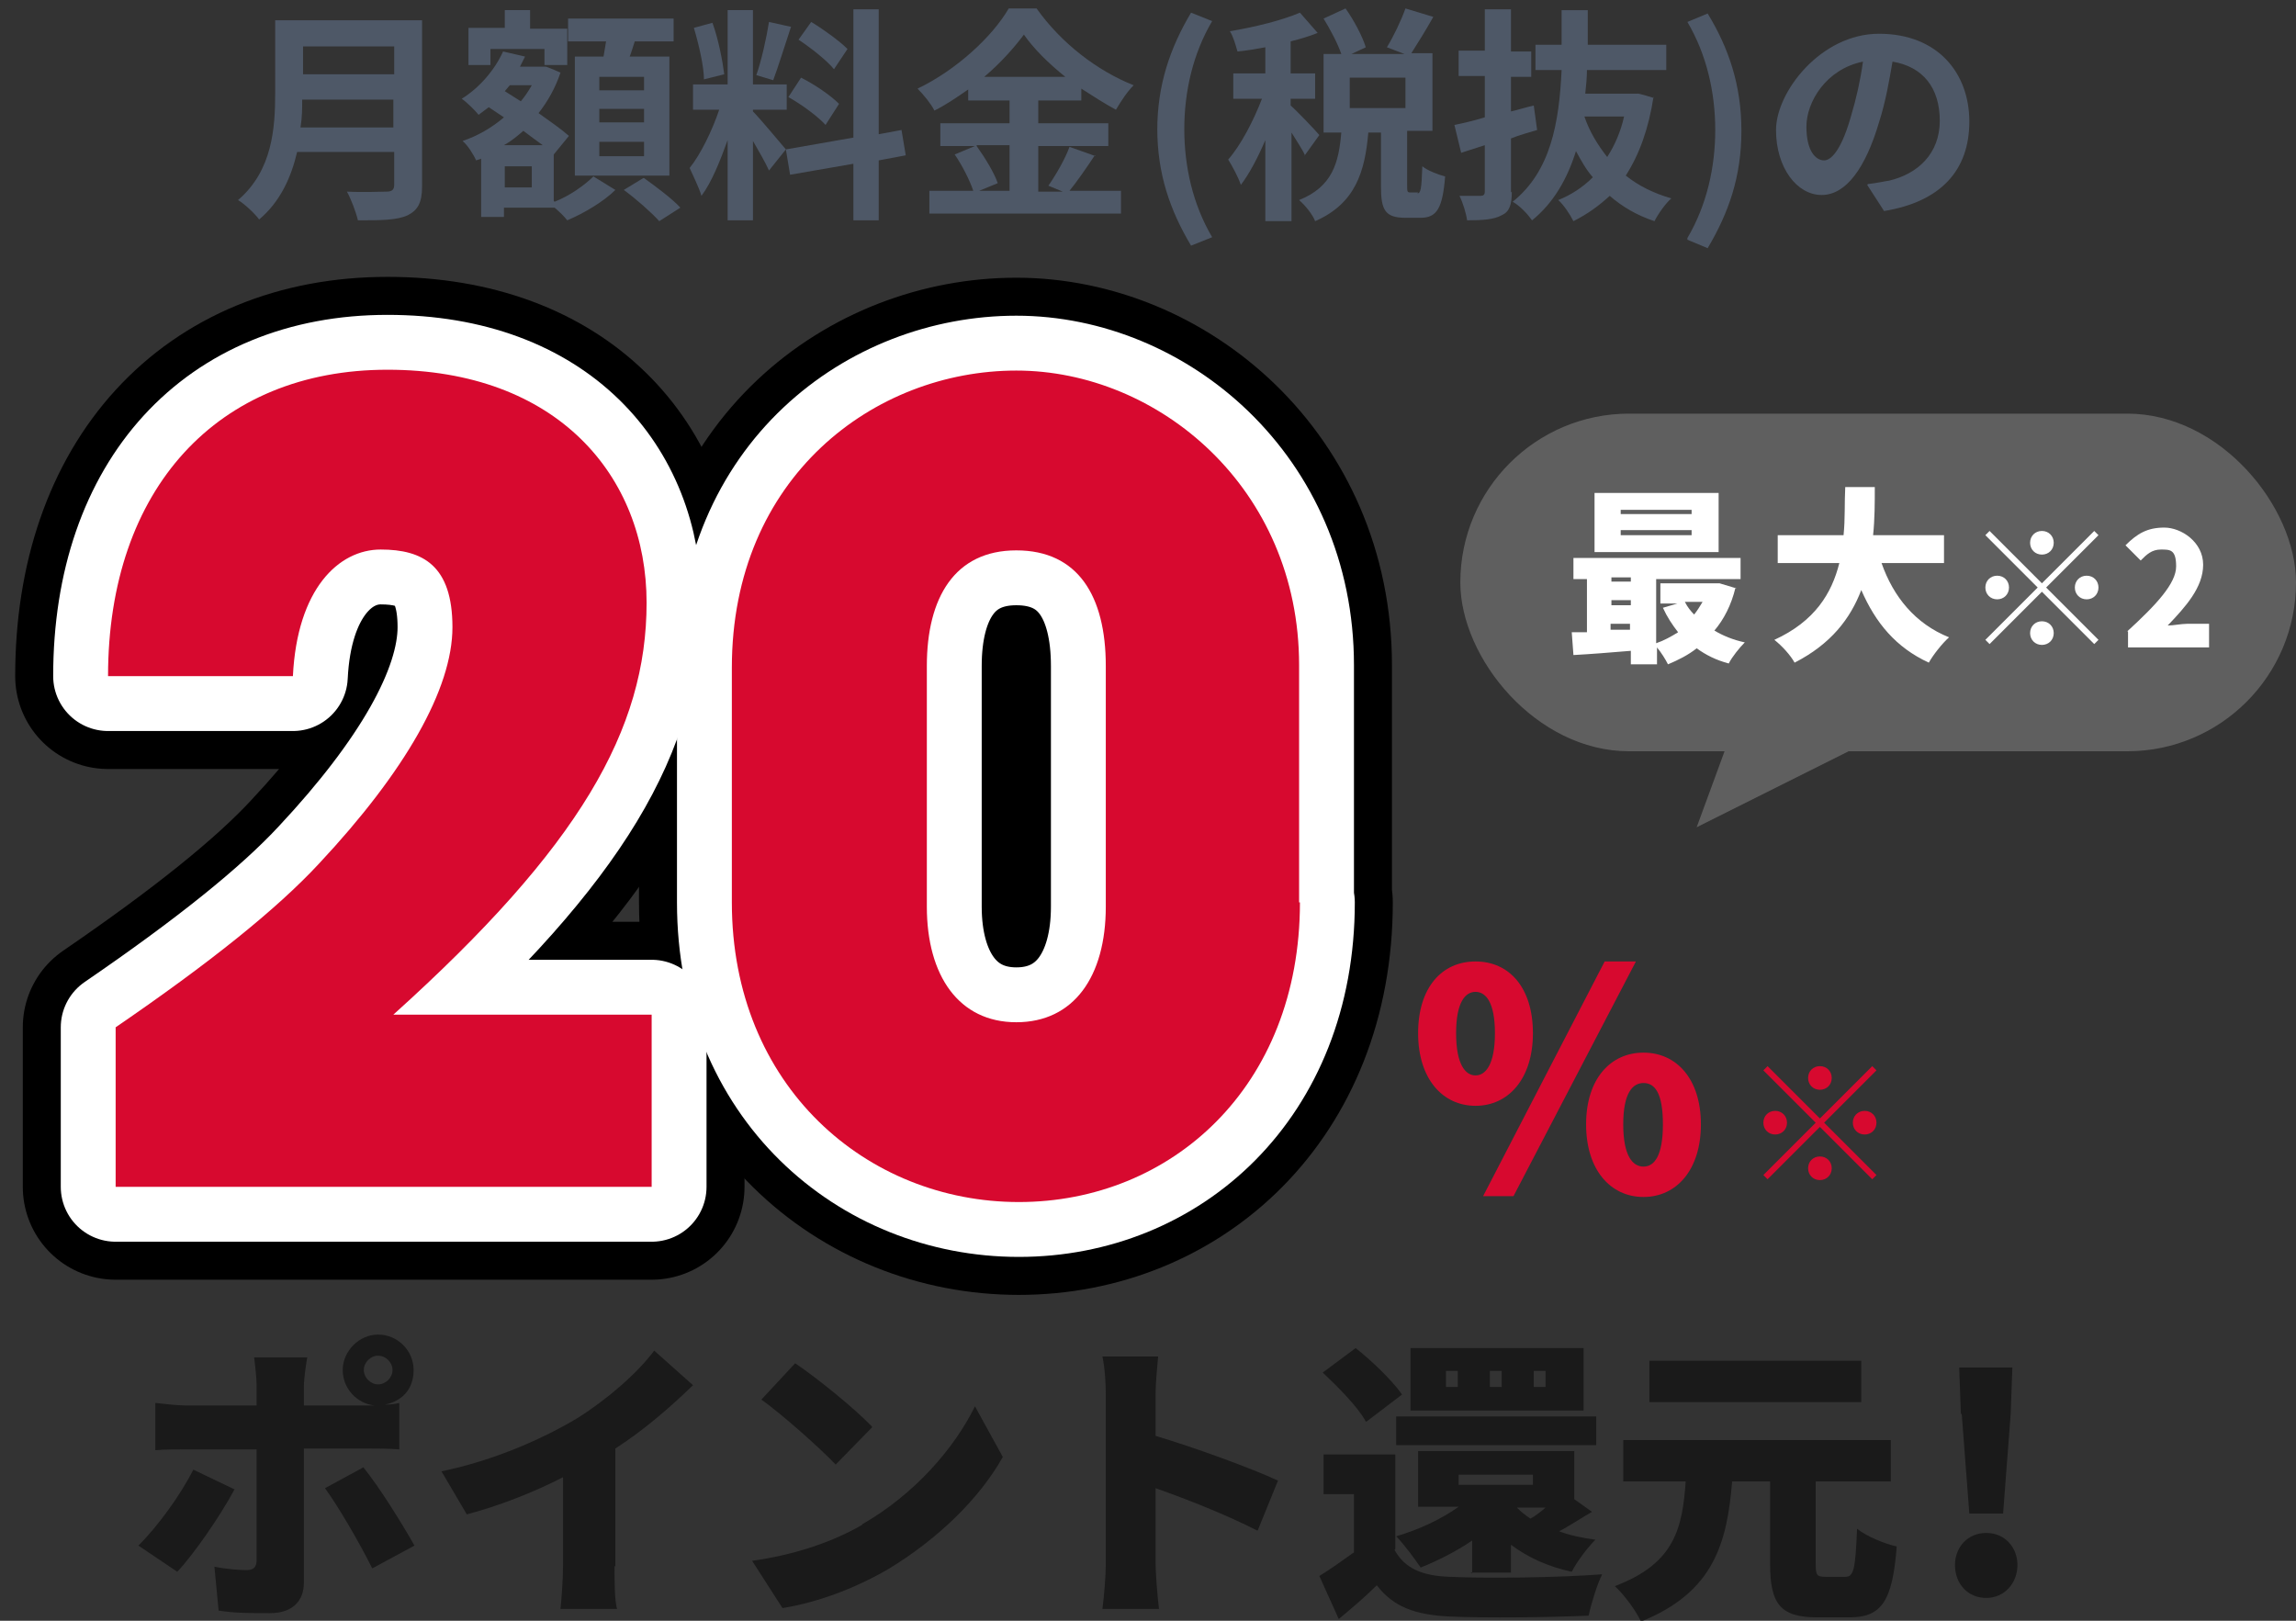 <?xml version="1.0" encoding="UTF-8"?>
<svg id="_レイヤー_1" xmlns="http://www.w3.org/2000/svg" version="1.1" viewBox="0 0 272 192">
  <rect x="0" y="0" width="272" height="192" fill="#333333" stroke="none"/>
  <!-- Generator: Adobe Illustrator 29.0.1, SVG Export Plug-In . SVG Version: 2.1.0 Build 192)  -->
  <defs>
    <style>
      .st0 {
        fill: #5f5f5f;
      }

      .st1 {
        stroke: #000;
        stroke-width: 22px;
      }

      .st1, .st2 {
        fill: none;
        stroke-linecap: round;
        stroke-linejoin: round;
      }

      .st3 {
        fill: #fff;
      }

      .st2 {
        stroke: #fff;
        stroke-width: 13px;
      }

      .st4 {
        fill: #d7092f;
      }

      .st5 {
        fill: #1a1a1a;
      }

      .st6 {
        fill: #4e5867;
      }
    </style>
  </defs>
  <g>
    <path class="st5" d="M27.8,176.4c-1.7,3.2-4.9,7.8-6.8,9.8l-4.6-3.1c2.3-2.3,5-6,6.5-9l4.8,2.3ZM36,171.6v15.9c0,2.1-1.3,3.6-4,3.6s-4.1,0-6.1-.3l-.5-5.2c1.5.3,3,.4,3.8.4s1.2-.3,1.2-1.2c0-1,0-11.3,0-13.1h-8.4c-1,0-2.6,0-3.6.1v-5.6c1.1.1,2.5.3,3.6.3h8.4v-2.3c0-1-.2-2.7-.3-3.4h6.3c-.1.5-.4,2.5-.4,3.4v2.3h8.4c-2.1-.2-3.8-2-3.8-4.2s1.9-4.2,4.2-4.2,4.2,1.9,4.2,4.2-1.4,3.7-3.4,4.1c.7,0,1.3-.1,1.7-.2v5.5c-1.2-.1-2.7-.1-3.7-.1h-7.6ZM43.1,173.9c1.8,2.2,4.6,6.7,6,9.2l-5,2.7c-1.6-3.2-4-7.3-5.6-9.5l4.6-2.5ZM44.8,164c.9,0,1.7-.8,1.7-1.7s-.8-1.7-1.7-1.7-1.7.8-1.7,1.7.8,1.7,1.7,1.7Z"/>
    <path class="st5" d="M72.8,185.5c0,1.7,0,4.1.3,5.1h-6.7c.1-.9.3-3.4.3-5.1v-10.5c-3.5,1.8-7.6,3.4-11.4,4.4l-3-5.1c6.3-1.3,12.1-3.9,16.1-6.3,3.5-2.2,7.1-5.3,9.1-8l4.6,4.1c-2.8,2.7-5.8,5.3-9.2,7.5v14Z"/>
    <path class="st5" d="M102.1,180.6c6.3-3.6,11-9.1,13.4-14l3.3,6c-2.8,5-7.8,9.8-13.6,13.3-3.6,2.1-8.1,3.9-12.5,4.6l-3.6-5.6c5.1-.7,9.7-2.3,13.1-4.3ZM103.3,169.1l-4.3,4.4c-1.9-2-6.3-5.9-8.8-7.7l4-4.3c2.4,1.6,7,5.3,9.1,7.5Z"/>
    <path class="st5" d="M148.9,181.3c-3.5-1.8-8.3-3.7-12-5v9c0,.9.2,3.7.4,5.3h-6.7c.2-1.5.4-3.9.4-5.3v-20c0-1.4-.1-3.2-.4-4.6h6.6c-.1,1.3-.3,2.9-.3,4.6v4.8c4.7,1.4,11.5,3.9,14.5,5.3l-2.4,5.9Z"/>
    <path class="st5" d="M165.2,183.6c1.2,2.2,3.3,3.1,6.6,3.2,4.4.2,12.8.1,18-.3-.6,1.2-1.3,3.5-1.6,4.9-4.6.2-12,.3-16.5.1-4-.2-6.6-1.1-8.6-3.7-1.3,1.3-2.7,2.5-4.5,4l-2.3-5.1c1.3-.8,2.7-1.8,4.1-2.8v-6.9h-3.6v-4.7h8.5v11.2ZM161.8,168.4c-.9-1.7-3.3-4.1-5.1-5.8l3.9-2.9c1.9,1.5,4.3,3.8,5.5,5.5l-4.2,3.2ZM165.4,167.8h23.7v3.4h-23.7v-3.4ZM174.4,186.4v-3.9c-1.9,1.3-4.1,2.4-6.1,3.2-.6-.9-2-2.8-2.9-3.7,2.7-.8,5.3-2,7.4-3.5h-4.8v-6.6h18.5v5.7l2.1,1.5c-1.4.8-2.7,1.7-3.9,2.3,1.3.5,2.8.8,4.3,1-.9.9-2.2,2.6-2.8,3.8-2.8-.6-5.2-1.7-7.2-3.2v3.3h-4.8ZM187.6,167.1h-20.5v-7.4h20.5v7.4ZM172.7,162.4h-1.4v1.9h1.4v-1.9ZM172.8,175.9h8.8v-1.2h-8.8v1.2ZM177.9,162.4h-1.4v1.9h1.4v-1.9ZM179.7,178.6c.5.5,1,.9,1.6,1.3.6-.3,1.2-.8,1.8-1.3h-3.4ZM183.1,162.4h-1.4v1.9h1.4v-1.9Z"/>
    <path class="st5" d="M218.6,186.8c1,0,1.2-.8,1.4-5.7,1.1.9,3.3,1.8,4.7,2.1-.5,6.5-1.8,8.4-5.6,8.4h-3.8c-4.4,0-5.6-1.6-5.6-6.3v-9.8h-4.5c-.6,7.2-2.1,13.1-10.8,16.6-.6-1.3-2-3.2-3.1-4.2,7.2-2.7,8-7,8.4-12.4h-7.4v-4.9h31.7v4.9h-8.9v9.7c0,1.4.1,1.6,1.2,1.6h2.4ZM220.5,166.1h-25.1v-4.9h25.1v4.9Z"/>
    <path class="st5" d="M231.6,185.4c0-2.1,1.5-3.8,3.7-3.8s3.7,1.7,3.7,3.8-1.5,3.9-3.7,3.9-3.7-1.7-3.7-3.9ZM232.3,167.5l-.2-5.5h6.3l-.2,5.5-.9,11.8h-4l-.9-11.8Z"/>
  </g>
  <g>
    <path class="st6" d="M50,22.1c0,1.9-.5,2.8-1.7,3.4-1.3.6-3.2.6-5.9.6-.2-.9-.8-2.5-1.3-3.4,1.9.1,4.1,0,4.7,0s.9-.2.9-.8v-3.9h-11.5c-.7,3-2,5.9-4.5,8-.5-.7-1.8-1.9-2.5-2.3,4.1-3.5,4.4-8.6,4.4-12.7V2.4h17.4v19.7ZM46.6,15.1v-3.3h-10.8c0,1,0,2.1-.2,3.3h10.9ZM35.9,5.5v3.3h10.8v-3.3h-10.8Z"/>
    <path class="st6" d="M65.7,23.9c1.8-.7,3.6-2,4.6-3l2.6,1.6c-1.4,1.4-3.8,2.8-5.7,3.6-.3-.4-.9-1-1.5-1.5h-6v1.1h-2.7v-6.9l-.6.2c-.3-.7-1-1.8-1.6-2.3,1.8-.6,3.5-1.6,4.9-2.8l-1.8-1.2c-.4.3-.8.6-1.2.9-.4-.5-1.4-1.5-2-1.9,2.1-1.3,3.9-3.4,4.9-5.6l2.6.6c-.2.4-.4.8-.6,1.2h3c0-.1,1.8.7,1.8.7-.6,1.8-1.5,3.4-2.6,4.8,1.4,1,2.7,1.9,3.6,2.7l-1.8,2.2h0c0,0,0,5.5,0,5.5ZM58.1,7.7h-2.6V3.3h4.3V1.2h3v2.2h4.4v4.3h-2.7v-1.9h-6.4v1.9ZM63,19.7h-3.2v2.5h3.2v-2.5ZM64.3,17.2c-.7-.5-1.5-1.1-2.3-1.7-.7.6-1.4,1.2-2.3,1.7h4.5ZM60.4,10.1c-.2.2-.4.5-.6.7l1.9,1.2c.5-.6.9-1.2,1.3-1.9h-2.6ZM71.5,6.7c.1-.6.2-1.2.3-1.8h-4.5v-2.7h12.5v2.7h-4.6c-.2.6-.4,1.3-.6,1.8h4.7v14.1h-11.2V6.7h3.4ZM76.3,9.1h-5.3v1.6h5.3v-1.6ZM76.3,12.9h-5.3v1.6h5.3v-1.6ZM76.3,16.8h-5.3v1.7h5.3v-1.7ZM76.3,21.1c1.4,1,3.4,2.5,4.3,3.5l-2.5,1.6c-.9-1-2.7-2.6-4.2-3.7l2.3-1.4Z"/>
    <path class="st6" d="M91.1,20.2c-.4-.9-1.2-2.3-1.9-3.5v9.4h-3v-9.5c-.9,2.5-1.9,5-3.1,6.6-.3-1-1-2.4-1.4-3.3,1.3-1.6,2.7-4.5,3.5-6.9h-3.1v-3h4.1V1.2h3v8.8h4v3h-4v.2c.8.8,3.3,3.8,3.9,4.5l-2,2.5ZM83.4,9.5c0-1.6-.6-4.2-1.2-6.2l2.2-.6c.7,1.9,1.2,4.5,1.4,6.1l-2.4.6ZM93.7,3.2c-.7,2.1-1.5,4.7-2.1,6.3l-2-.6c.6-1.7,1.2-4.4,1.5-6.3l2.7.6ZM104.1,18.9v7.2h-3v-6.7l-7.5,1.3-.5-3,8-1.4V1.1h3v14.8l2.7-.5.5,3-3.2.6ZM94.9,9.2c1.6.8,3.5,2.1,4.5,3.1l-1.6,2.5c-.9-1-2.8-2.4-4.4-3.3l1.5-2.3ZM98.8,8.2c-.8-1-2.7-2.5-4.2-3.5l1.5-2.1c1.5.9,3.4,2.3,4.3,3.2l-1.6,2.4Z"/>
    <path class="st6" d="M129.7,18.4c-1,1.5-2.1,3.1-3,4.2h6.1v2.7h-22.7v-2.7h5.2c-.4-1.2-1.3-3-2.2-4.3l2.4-1h-4.1v-2.7h8.2v-2.7h-4.9v-1.3c-1.3.9-2.6,1.8-4,2.5-.4-.8-1.3-1.9-2-2.6,4.6-2.2,8.9-6.2,10.8-9.5h3.3c2.9,4.1,7.2,7.4,11.5,9.1-.8.8-1.5,1.9-2.1,2.9-1.3-.7-2.7-1.6-4.1-2.5v1.4h-5.1v2.7h8.3v2.7h-8.3v5.4h2.9l-1.7-.7c.9-1.3,2-3.2,2.5-4.6l3.1,1.1ZM115.7,17.3c1,1.4,2.1,3.2,2.5,4.4l-2.2.9h3.6v-5.4h-3.9ZM126.2,9.1c-2-1.6-3.8-3.4-4.9-5-1.2,1.6-2.8,3.4-4.7,5h9.7Z"/>
    <path class="st6" d="M137.1,15.4c0-5.3,1.5-9.7,4-13.9l2.5,1c-2.3,3.9-3.3,8.4-3.3,12.8s1,8.9,3.3,12.8l-2.5,1c-2.5-4.2-4-8.5-4-13.9Z"/>
    <path class="st6" d="M154.6,18.4c-.3-.7-1-1.7-1.6-2.7v10.5h-3.1v-9.6c-.9,2.1-1.9,4-2.9,5.3-.3-.9-1-2.2-1.5-3,1.5-1.7,3-4.6,4-7.2h-3.4v-3h3.8v-3.1c-1.1.2-2.2.4-3.3.5-.2-.7-.5-1.8-.9-2.4,3-.5,6.2-1.3,8.3-2.2l2.1,2.4c-1,.4-2,.7-3.2,1v3.8h2.9v3h-2.9v.8c.7.6,2.9,2.9,3.4,3.5l-1.8,2.5ZM167.9,22.9c.4,0,.5-.4.6-3.2.6.5,1.9,1,2.7,1.2-.3,3.8-1,4.9-2.9,4.9h-1.8c-2.4,0-2.9-.9-2.9-3.7v-6.4h-1.5c-.4,4.6-1.5,8.4-6.3,10.5-.3-.8-1.2-1.9-1.9-2.5,4-1.6,4.7-4.5,5-8h-2.1V6.4h2.1c-.4-1.2-1.3-2.9-2.1-4.2l2.6-1.2c1,1.4,2,3.3,2.4,4.6l-1.7.8h6.3l-2.1-.8c.8-1.3,1.7-3.2,2.2-4.6l3.3,1c-.9,1.6-1.9,3.2-2.6,4.3h2.5v9.2h-3v6.4c0,.8,0,.9.4.9h.9ZM166.5,9.2h-6.6v3.6h6.6v-3.6Z"/>
    <path class="st6" d="M179.1,22.7c0,1.6-.3,2.4-1.2,2.8-.9.5-2.2.6-4.1.6-.1-.8-.5-2.1-.9-2.9,1,0,2.1,0,2.5,0,.3,0,.5-.1.5-.5v-5.5l-2.8.9-.8-3.3c1-.2,2.3-.5,3.6-.9v-4.9h-3.1v-3h3.1V1.1h3.1v5h2.4v3h-2.4v4.1c.9-.2,1.8-.5,2.7-.7l.4,2.9c-1,.3-2.1.6-3.1,1v6.4ZM195.9,11.4c-.6,3.9-1.7,6.9-3.3,9.4,1.5,1.2,3.3,2.1,5.4,2.7-.7.6-1.6,1.9-2,2.7-2.1-.7-3.8-1.7-5.3-3-1.3,1.2-2.7,2.2-4.3,3-.4-.8-1.2-2-1.8-2.5,1.5-.6,2.9-1.5,4.1-2.7-.8-.9-1.4-2-2-3.1-1,3.2-2.6,6.1-5.2,8.2-.5-.7-1.4-1.7-2.3-2.2,4.5-3.6,5.5-9.3,5.8-15.6h-3.1v-3h3.1c0-1.3,0-2.7,0-4.1h3.1c0,1.4,0,2.7,0,4.1h9.3v3h-9.4c0,.9-.1,1.9-.2,2.8h6.2c0-.1,1.9.5,1.9.5ZM187.7,13.8c.6,1.8,1.6,3.4,2.7,4.8.9-1.4,1.6-3,2-4.8h-4.7Z"/>
    <path class="st6" d="M199.9,28.2c2.3-3.9,3.3-8.4,3.3-12.8s-1-8.9-3.3-12.8l2.4-1c2.5,4.1,4,8.5,4,13.9s-1.5,9.7-4,13.9l-2.4-1Z"/>
    <path class="st6" d="M221.3,21.8c1-.1,1.8-.3,2.5-.4,3.4-.8,6-3.2,6-7.1s-2-6.4-5.6-7c-.4,2.3-.8,4.7-1.6,7.2-1.6,5.4-3.9,8.6-6.8,8.6s-5.4-3.2-5.4-7.7,5.3-11.4,12.2-11.4,10.7,4.6,10.7,10.4-3.4,9.5-10.1,10.6l-2-3.1ZM219.3,13.7c.6-2,1.1-4.2,1.4-6.4-4.4.9-6.7,4.8-6.7,7.7s1.1,4,2.1,4,2.2-1.7,3.2-5.3Z"/>
  </g>
  <path class="st4" d="M215.6,132.5l6.2-6.2.5.5-6.2,6.2,6.2,6.2-.5.5-6.2-6.2-6.2,6.2-.5-.5,6.2-6.2-6.2-6.2.5-.5,6.2,6.2ZM211.7,133c0,.8-.6,1.4-1.4,1.4s-1.4-.6-1.4-1.4.6-1.4,1.4-1.4,1.4.6,1.4,1.4ZM215.6,129.1c-.8,0-1.4-.6-1.4-1.4s.6-1.4,1.4-1.4,1.4.6,1.4,1.4-.6,1.4-1.4,1.4ZM215.6,137c.8,0,1.4.6,1.4,1.4s-.6,1.4-1.4,1.4-1.4-.6-1.4-1.4.6-1.4,1.4-1.4ZM219.5,133c0-.8.6-1.4,1.4-1.4s1.4.6,1.4,1.4-.6,1.4-1.4,1.4-1.4-.6-1.4-1.4Z"/>
  <path class="st4" d="M168,122.4c0-5.4,2.8-8.5,6.8-8.5s6.8,3.1,6.8,8.5-2.9,8.6-6.8,8.6-6.8-3.2-6.8-8.6ZM177.1,122.4c0-3.7-1.1-4.9-2.3-4.9s-2.3,1.2-2.3,4.9,1.1,5,2.3,5,2.3-1.3,2.3-5ZM190.1,113.9h3.7l-14.5,27.8h-3.6l14.4-27.8ZM187.9,133.2c0-5.4,2.9-8.5,6.8-8.5s6.8,3.1,6.8,8.5-2.9,8.6-6.8,8.6-6.8-3.2-6.8-8.6ZM197,133.2c0-3.8-1-4.9-2.3-4.9s-2.4,1.2-2.4,4.9,1.1,5,2.4,5,2.3-1.3,2.3-5Z"/>
  <g>
    <rect class="st0" x="173" y="49" width="99" height="40" rx="20" ry="20"/>
    <g>
      <path class="st3" d="M205.6,69.6c-.5,2.1-1.4,3.8-2.5,5.1,1,.6,2.2,1.1,3.6,1.4-.6.6-1.5,1.7-1.9,2.5-1.5-.4-2.7-1-3.8-1.8-1,.8-2.2,1.4-3.4,1.9-.3-.6-.8-1.4-1.3-2v2h-3.1v-1.6c-2.4.2-4.9.4-6.8.5l-.2-2.7c.6,0,1.2,0,1.8,0v-6.3h-1.6v-2.5h19.8v2.5h-10v7.6c.9-.3,1.8-.8,2.6-1.3-.7-.9-1.3-1.8-1.8-2.9l1.7-.5h-2v-2.4h7c0,0,2,.6,2,.6ZM203.6,65.4h-14.7v-7h14.7v7ZM190.9,68.4v.5h2.3v-.5h-2.3ZM190.9,71.7h2.3v-.6h-2.3v.6ZM193.1,74.5v-.6h-2.3v.7h2.3ZM200.4,60.4h-8.4v.5h8.4v-.5ZM200.4,62.8h-8.4v.6h8.4v-.6ZM199.6,71.3c.3.6.7,1.1,1.1,1.5.4-.5.7-1,1-1.5h-2.1Z"/>
      <path class="st3" d="M222.9,66.7c1.4,4,4,7.2,8,8.8-.8.7-1.9,2.1-2.4,3-3.9-1.8-6.3-4.7-8-8.6-1.3,3.4-3.6,6.4-7.9,8.6-.5-.9-1.5-2-2.4-2.7,4.8-2.2,6.8-5.5,7.7-9.1h-7.3v-3.3h7.8c.2-1.9.1-3.9.2-5.7h3.5c0,1.8,0,3.8-.2,5.7h8.4v3.3h-7.5Z"/>
    </g>
    <polyline class="st0" points="205 87.1 201 98 223 87"/>
    <g>
      <path class="st3" d="M241.9,69.1l6.2-6.2.5.5-6.2,6.2,6.2,6.2-.5.5-6.2-6.2-6.2,6.2-.5-.5,6.2-6.2-6.2-6.2.5-.5,6.2,6.2ZM238,69.6c0,.8-.6,1.4-1.4,1.4s-1.4-.6-1.4-1.4.6-1.4,1.4-1.4,1.4.6,1.4,1.4ZM241.9,65.7c-.8,0-1.4-.6-1.4-1.4s.6-1.4,1.4-1.4,1.4.6,1.4,1.4-.6,1.4-1.4,1.4ZM241.9,73.6c.8,0,1.4.6,1.4,1.4s-.6,1.4-1.4,1.4-1.4-.6-1.4-1.4.6-1.4,1.4-1.4ZM245.8,69.6c0-.8.6-1.4,1.4-1.4s1.4.6,1.4,1.4-.6,1.4-1.4,1.4-1.4-.6-1.4-1.4Z"/>
      <path class="st3" d="M252,74.8c3.5-3.2,5.8-5.7,5.8-7.7s-.7-2-1.8-2-1.7.6-2.4,1.3l-1.8-1.8c1.4-1.4,2.6-2.1,4.6-2.1s4.6,1.7,4.6,4.4-2.1,5-4.2,7.2c.7,0,1.6-.2,2.3-.2h2.6v2.8h-9.6v-1.9Z"/>
    </g>
  </g>
  <g>
    <g>
      <path class="st1" d="M13.7,140.6v-18.9c11.1-7.6,19.1-14,24.1-19.4,10.2-10.9,15.8-20.7,15.8-28s-3.5-9.2-8.5-9.2-9.9,4.7-10.4,15H12.8c0-22.2,13-36.3,33.1-36.3s30.7,12.6,30.7,27.6-7.9,28.9-30,48.8h30.6v20.4H13.7Z"/>
      <path class="st1" d="M154,106.9c0,21.9-15.3,35.5-33.3,35.5s-34-13.7-34-35.5v-27.8c0-22.6,16.9-35.2,33.7-35.2s33.5,13.9,33.5,34.9v28.1ZM131,78.9c0-8.3-3.3-13.7-10.6-13.7s-10.6,5.6-10.6,13.7v28.5c0,8.2,3.8,13.7,10.6,13.7s10.6-5.4,10.6-13.7v-28.5Z"/>
    </g>
    <g>
      <path class="st2" d="M13.7,140.6v-18.9c11.1-7.6,19.1-14,24.1-19.4,10.2-10.9,15.8-20.7,15.8-28s-3.5-9.2-8.5-9.2-9.9,4.7-10.4,15H12.8c0-22.2,13-36.3,33.1-36.3s30.7,12.6,30.7,27.6-7.9,28.9-30,48.8h30.6v20.4H13.7Z"/>
      <path class="st2" d="M154,106.9c0,21.9-15.3,35.5-33.3,35.5s-34-13.7-34-35.5v-27.8c0-22.6,16.9-35.2,33.7-35.2s33.5,13.9,33.5,34.9v28.1ZM131,78.9c0-8.3-3.3-13.7-10.6-13.7s-10.6,5.6-10.6,13.7v28.5c0,8.2,3.8,13.7,10.6,13.7s10.6-5.4,10.6-13.7v-28.5Z"/>
    </g>
    <g>
      <path class="st4" d="M13.7,140.6v-18.9c11.1-7.6,19.1-14,24.1-19.4,10.2-10.9,15.8-20.7,15.8-28s-3.5-9.2-8.5-9.2-9.9,4.7-10.4,15H12.8c0-22.2,13-36.3,33.1-36.3s30.7,12.6,30.7,27.6-7.9,28.9-30,48.8h30.6v20.4H13.7Z"/>
      <path class="st4" d="M154,106.9c0,21.9-15.3,35.5-33.3,35.5s-34-13.7-34-35.5v-27.8c0-22.6,16.9-35.2,33.7-35.2s33.5,13.9,33.5,34.9v28.1ZM131,78.9c0-8.3-3.3-13.7-10.6-13.7s-10.6,5.6-10.6,13.7v28.5c0,8.2,3.8,13.7,10.6,13.7s10.6-5.4,10.6-13.7v-28.5Z"/>
    </g>
  </g>
</svg>